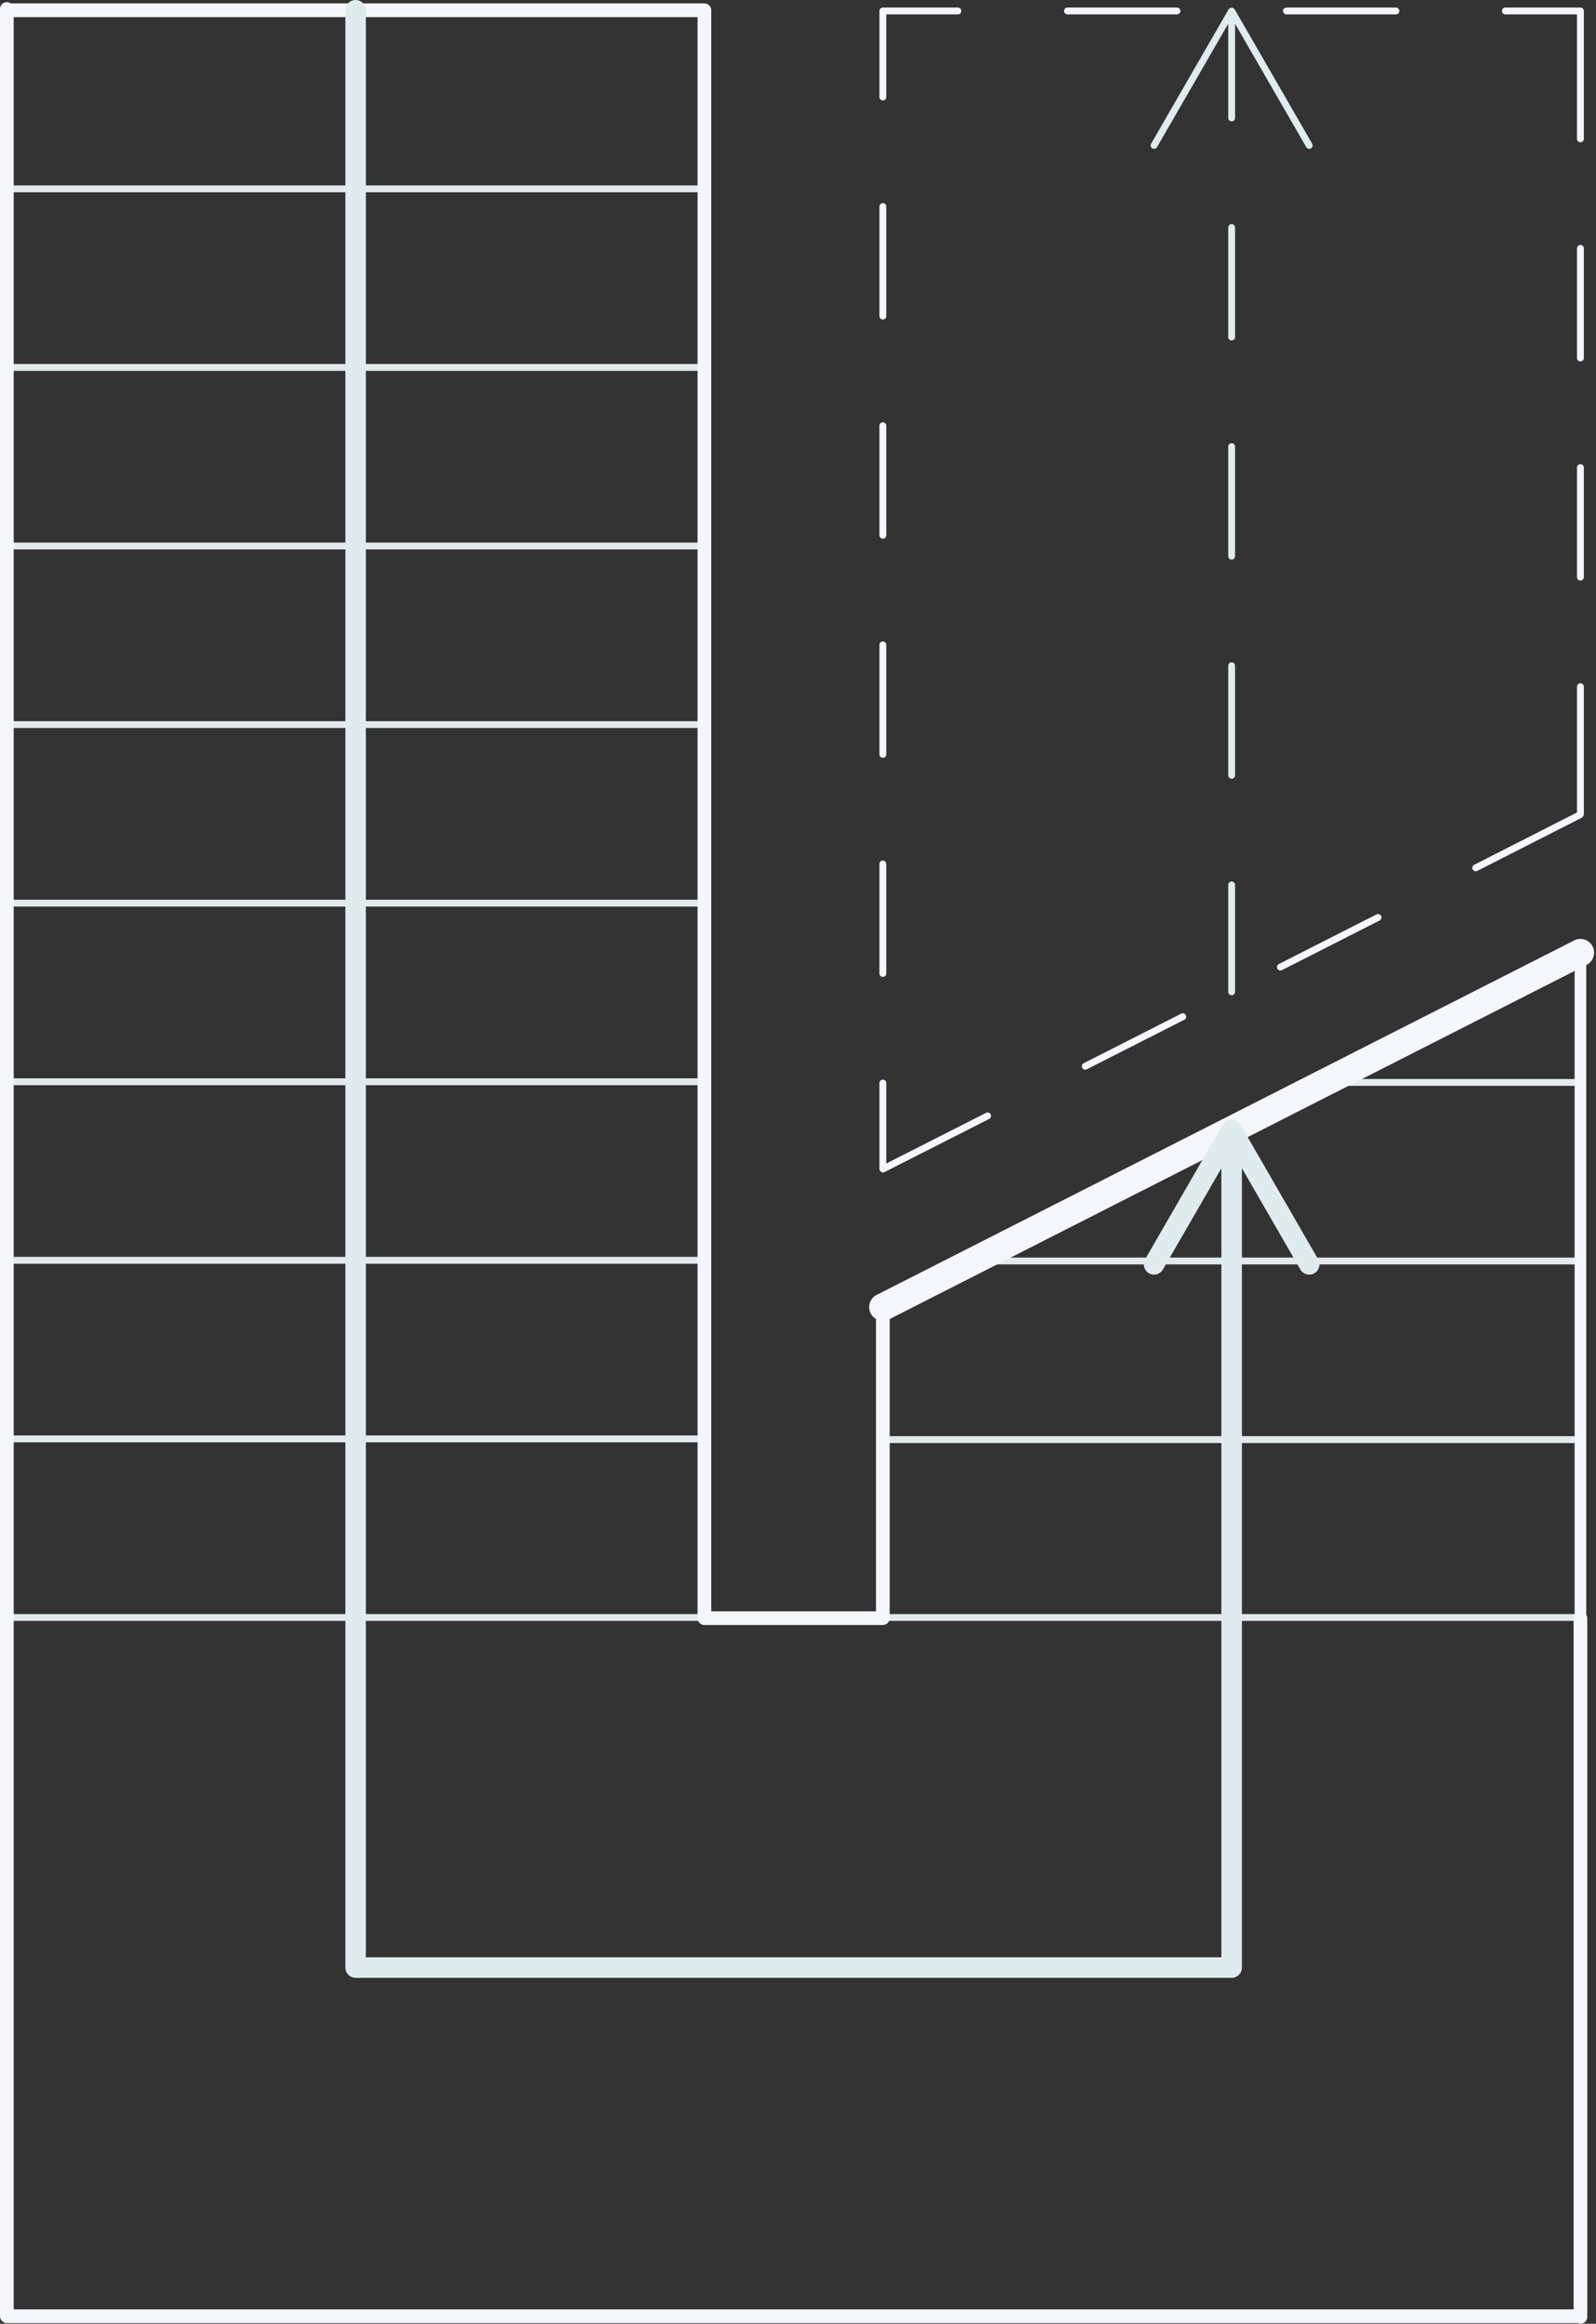 <?xml version="1.0" encoding="UTF-8" standalone="no"?><svg xmlns="http://www.w3.org/2000/svg" xmlns:xlink="http://www.w3.org/1999/xlink" fill="#f4f6fc" height="1200" preserveAspectRatio="xMidYMid meet" version="1" viewBox="0.0 0.0 824.7 1200.0" width="824.7" zoomAndPan="magnify"><rect x="0.0" y="0.0" width="824.7" height="1200.0" fill="#333333" stroke="none"/><g><g id="change1_1"><path d="m3.536,560.374h360.447c.974,0,1.768-.794,1.768-1.768s-.794-1.768-1.768-1.768H3.536c-.974,0-1.768.794-1.768,1.768s.794,1.768,1.768,1.768Z" fill="#e3eaeb"/></g><g id="change1_2"><path d="m3.536,652.589h360.447c.974,0,1.768-.794,1.768-1.768s-.794-1.768-1.768-1.768H3.536c-.974,0-1.768.794-1.768,1.768s.794,1.768,1.768,1.768Z" fill="#e3eaeb"/></g><g id="change1_3"><path d="m3.536,744.803h360.447c.974,0,1.768-.794,1.768-1.768,0-.974-.794-1.768-1.768-1.768H3.536c-.974,0-1.768.794-1.768,1.768,0,.973.794,1.768,1.768,1.768Z" fill="#e3eaeb"/></g><g id="change1_4"><path d="m816.651,833.489H3.536c-.974,0-1.768.794-1.768,1.768s.794,1.768,1.768,1.768h813.115c.973,0,1.768-.794,1.768-1.768s-.794-1.768-1.768-1.768Z" fill="#e3eaeb"/></g><g id="change1_5"><path d="m3.536,283.723h360.447c.974,0,1.768-.794,1.768-1.768s-.794-1.768-1.768-1.768H3.536c-.974,0-1.768.794-1.768,1.768s.794,1.768,1.768,1.768Z" fill="#e3eaeb"/></g><g id="change1_6"><path d="m3.536,375.938h360.447c.974,0,1.768-.794,1.768-1.768s-.794-1.768-1.768-1.768H3.536c-.974,0-1.768.794-1.768,1.768s.794,1.768,1.768,1.768Z" fill="#e3eaeb"/></g><g id="change1_7"><path d="m3.536,468.152h360.447c.974,0,1.768-.794,1.768-1.768,0-.974-.794-1.768-1.768-1.768H3.536c-.974,0-1.768.794-1.768,1.768,0,.973.794,1.768,1.768,1.768Z" fill="#e3eaeb"/></g><g id="change1_8"><path d="m816.651,649.412h-313.58c-.974,0-1.768.794-1.768,1.768,0,.974.794,1.768,1.768,1.768h313.58c.973,0,1.768-.794,1.768-1.768,0-.973-.794-1.768-1.768-1.768Z" fill="#e3eaeb"/></g><g id="change1_9"><path d="m816.651,741.634h-360.454c-.974,0-1.768.794-1.768,1.768,0,.973.794,1.768,1.768,1.768h360.454c.973,0,1.768-.794,1.768-1.768,0-.974-.794-1.768-1.768-1.768Z" fill="#e3eaeb"/></g><g id="change1_10"><path d="m3.536,99.287h360.447c.974,0,1.768-.794,1.768-1.768s-.794-1.768-1.768-1.768H3.536c-.974,0-1.768.794-1.768,1.768s.794,1.768,1.768,1.768Z" fill="#e3eaeb"/></g><g id="change1_11"><path d="m3.536,191.501h360.447c.974,0,1.768-.794,1.768-1.768s-.794-1.768-1.768-1.768H3.536c-.974,0-1.768.794-1.768,1.768s.794,1.768,1.768,1.768Z" fill="#e3eaeb"/></g><g id="change1_12"><path d="m684.621,560.733h132.031c.973,0,1.768-.794,1.768-1.768,0-.973-.794-1.768-1.768-1.768h-132.031c-.974,0-1.768.794-1.768,1.768,0,.974.794,1.768,1.768,1.768Z" fill="#e3eaeb"/></g><g id="change2_1"><path d="m456.197,51.854c.974,0,1.768-.794,1.768-1.768V7.431h37.004c.974,0,1.768-.794,1.768-1.768,0-.974-.794-1.768-1.768-1.768h-38.773c-.974,0-1.768.794-1.768,1.768v44.422c0,.974.794,1.768,1.768,1.768Z"/></g><g id="change2_2"><path d="m456.197,165.001c.974,0,1.768-.794,1.768-1.768v-56.571c0-.974-.794-1.768-1.768-1.768s-1.768.794-1.768,1.768v56.571c0,.973.794,1.768,1.768,1.768Z"/></g><g id="change2_3"><path d="m456.197,278.191c.974,0,1.768-.794,1.768-1.768v-56.577c0-.974-.794-1.768-1.768-1.768s-1.768.794-1.768,1.768v56.577c0,.974.794,1.768,1.768,1.768Z"/></g><g id="change2_4"><path d="m456.197,391.332c.974,0,1.768-.794,1.768-1.768v-56.571c0-.974-.794-1.768-1.768-1.768s-1.768.794-1.768,1.768v56.571c0,.974.794,1.768,1.768,1.768Z"/></g><g id="change2_5"><path d="m456.197,504.48c.974,0,1.768-.794,1.768-1.768v-56.571c0-.974-.794-1.768-1.768-1.768s-1.768.794-1.768,1.768v56.571c0,.973.794,1.768,1.768,1.768Z"/></g><g id="change2_6"><path d="m454.623,604.513c.059.117.172.174.252.271.074.092.131.163.221.238.319.268.688.457,1.101.457.269,0,.546-.062.801-.194l54.133-27.467c.87-.442,1.216-1.506.773-2.376-.435-.863-1.498-1.202-2.376-.773l-51.563,26.164v-41.551c0-.973-.794-1.768-1.768-1.768s-1.768.794-1.768,1.768v44.429c0,.152.125.248.161.389.032.139-.035.279.032.412Z"/></g><g id="change2_7"><path d="m559.193,551.423c.311.615.932.967,1.574.967.269,0,.546-.062.801-.193l50.438-25.616c.87-.442,1.216-1.505.773-2.376s-1.506-1.202-2.376-.773l-50.438,25.616c-.87.442-1.216,1.506-.773,2.376Z"/></g><g id="change2_8"><path d="m661.643,501.152c.269,0,.546-.062.801-.194l50.438-25.616c.87-.442,1.215-1.506.773-2.376-.435-.863-1.492-1.202-2.376-.773l-50.438,25.616c-.87.442-1.216,1.505-.773,2.376.31.615.932.967,1.574.967Z"/></g><g id="change2_9"><path d="m551.582,7.431h56.577c.973,0,1.768-.794,1.768-1.768,0-.974-.794-1.768-1.768-1.768h-56.577c-.974,0-1.768.794-1.768,1.768,0,.973.794,1.768,1.768,1.768Z"/></g><g id="change2_10"><path d="m664.73,7.431h56.577c.973,0,1.768-.794,1.768-1.768,0-.974-.794-1.768-1.768-1.768h-56.577c-.974,0-1.768.794-1.768,1.768,0,.973.794,1.768,1.768,1.768Z"/></g><g id="change2_11"><path d="m762.56,449.913c.269,0,.546-.062.801-.193l54.091-27.508c.092-.047.105-.157.185-.217.191-.138.299-.293.423-.494.123-.2.213-.368.249-.599.017-.099.11-.162.11-.265v-66.032c0-.973-.794-1.768-1.768-1.768-.974,0-1.768.794-1.768,1.768v64.949l-53.124,27.017c-.87.442-1.216,1.506-.773,2.376.311.615.932.967,1.574.967Z"/></g><g id="change2_12"><path d="m816.651,239.688c-.974,0-1.768.794-1.768,1.768v56.577c0,.973.794,1.768,1.768,1.768.973,0,1.768-.794,1.768-1.768v-56.577c0-.974-.794-1.768-1.768-1.768Z"/></g><g id="change2_13"><path d="m818.419,128.273c0-.973-.794-1.768-1.768-1.768-.974,0-1.768.794-1.768,1.768v56.612c0,.974.794,1.768,1.768,1.768.973,0,1.768-.794,1.768-1.768v-56.612Z"/></g><g id="change2_14"><path d="m777.878,7.431h37.005v64.264c0,.974.794,1.768,1.768,1.768.973,0,1.768-.794,1.768-1.768V5.663c0-.974-.794-1.768-1.768-1.768h-38.773c-.973,0-1.768.794-1.768,1.768,0,.973.794,1.768,1.768,1.768Z"/></g><g id="change2_15"><path d="m819.855,498.23c3.481-1.768,4.869-6.022,3.101-9.51-1.782-3.481-6.036-4.876-9.51-3.101l-360.454,183.075c-3.481,1.768-4.869,6.023-3.101,9.51.645,1.265,1.625,2.24,2.77,2.901v150.975h-85.142V5.304c0-1.955-1.582-3.536-3.536-3.536H5.516c-.572-.398-1.229-.684-1.98-.684C1.581,1.084,0,2.666,0,4.62v1191.484c0,1.948,1.581,3.536,3.536,3.536h811.619c.458.217.956.359,1.496.359,1.954,0,3.536-1.589,3.536-3.536v-360.848c0-.652-.224-1.229-.532-1.754v-335.531l.2-.102Zm-6.209,335.632c-.308.525-.532,1.101-.532,1.754v356.953H7.072V8.84h353.375v826.776c0,1.955,1.581,3.536,3.536,3.536h92.215c1.955,0,3.536-1.582,3.536-3.536v-154.479l353.913-179.754v332.479Z"/></g><g id="change3_1"><path d="m636.427,115.717c-.973,0-1.768.794-1.768,1.768v56.571c0,.974.794,1.768,1.768,1.768.974,0,1.768-.794,1.768-1.768v-56.571c0-.973-.794-1.768-1.768-1.768Z" fill="#dfebec"/></g><g id="change3_2"><path d="m636.427,228.865c-.973,0-1.768.794-1.768,1.768v56.571c0,.974.794,1.768,1.768,1.768.974,0,1.768-.794,1.768-1.768v-56.571c0-.974-.794-1.768-1.768-1.768Z" fill="#dfebec"/></g><g id="change3_3"><path d="m636.427,342.013c-.973,0-1.768.794-1.768,1.768v56.571c0,.974.794,1.768,1.768,1.768.974,0,1.768-.794,1.768-1.768v-56.571c0-.974-.794-1.768-1.768-1.768Z" fill="#dfebec"/></g><g id="change3_4"><path d="m636.427,455.196c-.973,0-1.768.794-1.768,1.768v55.21c0,.973.794,1.768,1.768,1.768.974,0,1.768-.794,1.768-1.768v-55.21c0-.974-.794-1.768-1.768-1.768Z" fill="#dfebec"/></g><g id="change3_5"><path d="m678.053,74.223l-40.092-69.444c-.045-.076-.14-.081-.194-.147-.096-.125-.182-.212-.307-.308-.067-.053-.072-.15-.148-.194-.077-.045-.167-0-.247-.033-.148-.062-.267-.094-.425-.114-.08-.011-.13-.088-.212-.088-.083,0-.133.078-.214.089-.16.02-.281.052-.431.114-.078.032-.165-.012-.24.032-.076.044-.082.141-.148.194-.124.096-.211.181-.306.306-.054.068-.15.073-.195.149l-40.099,69.444c-.483.843-.193,1.927.649,2.417.276.159.58.235.884.235.608,0,1.202-.318,1.533-.884l36.798-63.727v48.651c0,.973.794,1.768,1.768,1.768.974,0,1.768-.794,1.768-1.768V12.265l36.791,63.726c.331.567.925.884,1.533.884.304,0,.608-.076.884-.235.843-.491,1.133-1.574.649-2.417Z" fill="#dfebec"/></g><g id="change3_6"><path d="m681.112,650.254l-40.092-69.444c-.056-.096-.152-.149-.213-.241-.127-.194-.265-.367-.418-.544-.166-.191-.335-.36-.526-.525-.176-.152-.348-.289-.54-.415-.093-.062-.146-.158-.243-.215-.096-.055-.204-.052-.302-.101-.21-.106-.418-.188-.642-.265-.237-.082-.467-.142-.714-.19-.232-.045-.452-.079-.685-.093-.108-.006-.2-.062-.309-.062-.11,0-.202.056-.311.063-.234.013-.455.047-.688.092-.25.048-.482.11-.722.193-.22.076-.424.159-.63.262-.098.049-.206.046-.302.102-.095.055-.146.149-.237.209-.198.13-.376.271-.556.428-.188.164-.353.331-.516.519-.153.177-.291.349-.418.542-.061.093-.158.146-.214.243l-40.099,69.444c-1.464,2.535-.594,5.781,1.941,7.245.836.483,1.747.711,2.645.711,1.837,0,3.619-.953,4.6-2.652l30.202-52.304v407.481H189.063V5.304c0-2.929-2.376-5.304-5.304-5.304-2.928,0-5.304,2.376-5.304,5.304v1010.735c0,2.929,2.376,5.304,5.304,5.304h452.668c2.929,0,5.304-2.375,5.304-5.304v-412.782l30.195,52.301c.981,1.699,2.762,2.652,4.6,2.652.898,0,1.809-.228,2.645-.711,2.535-1.464,3.405-4.71,1.941-7.245Z" fill="#dfebec"/></g></g></svg>